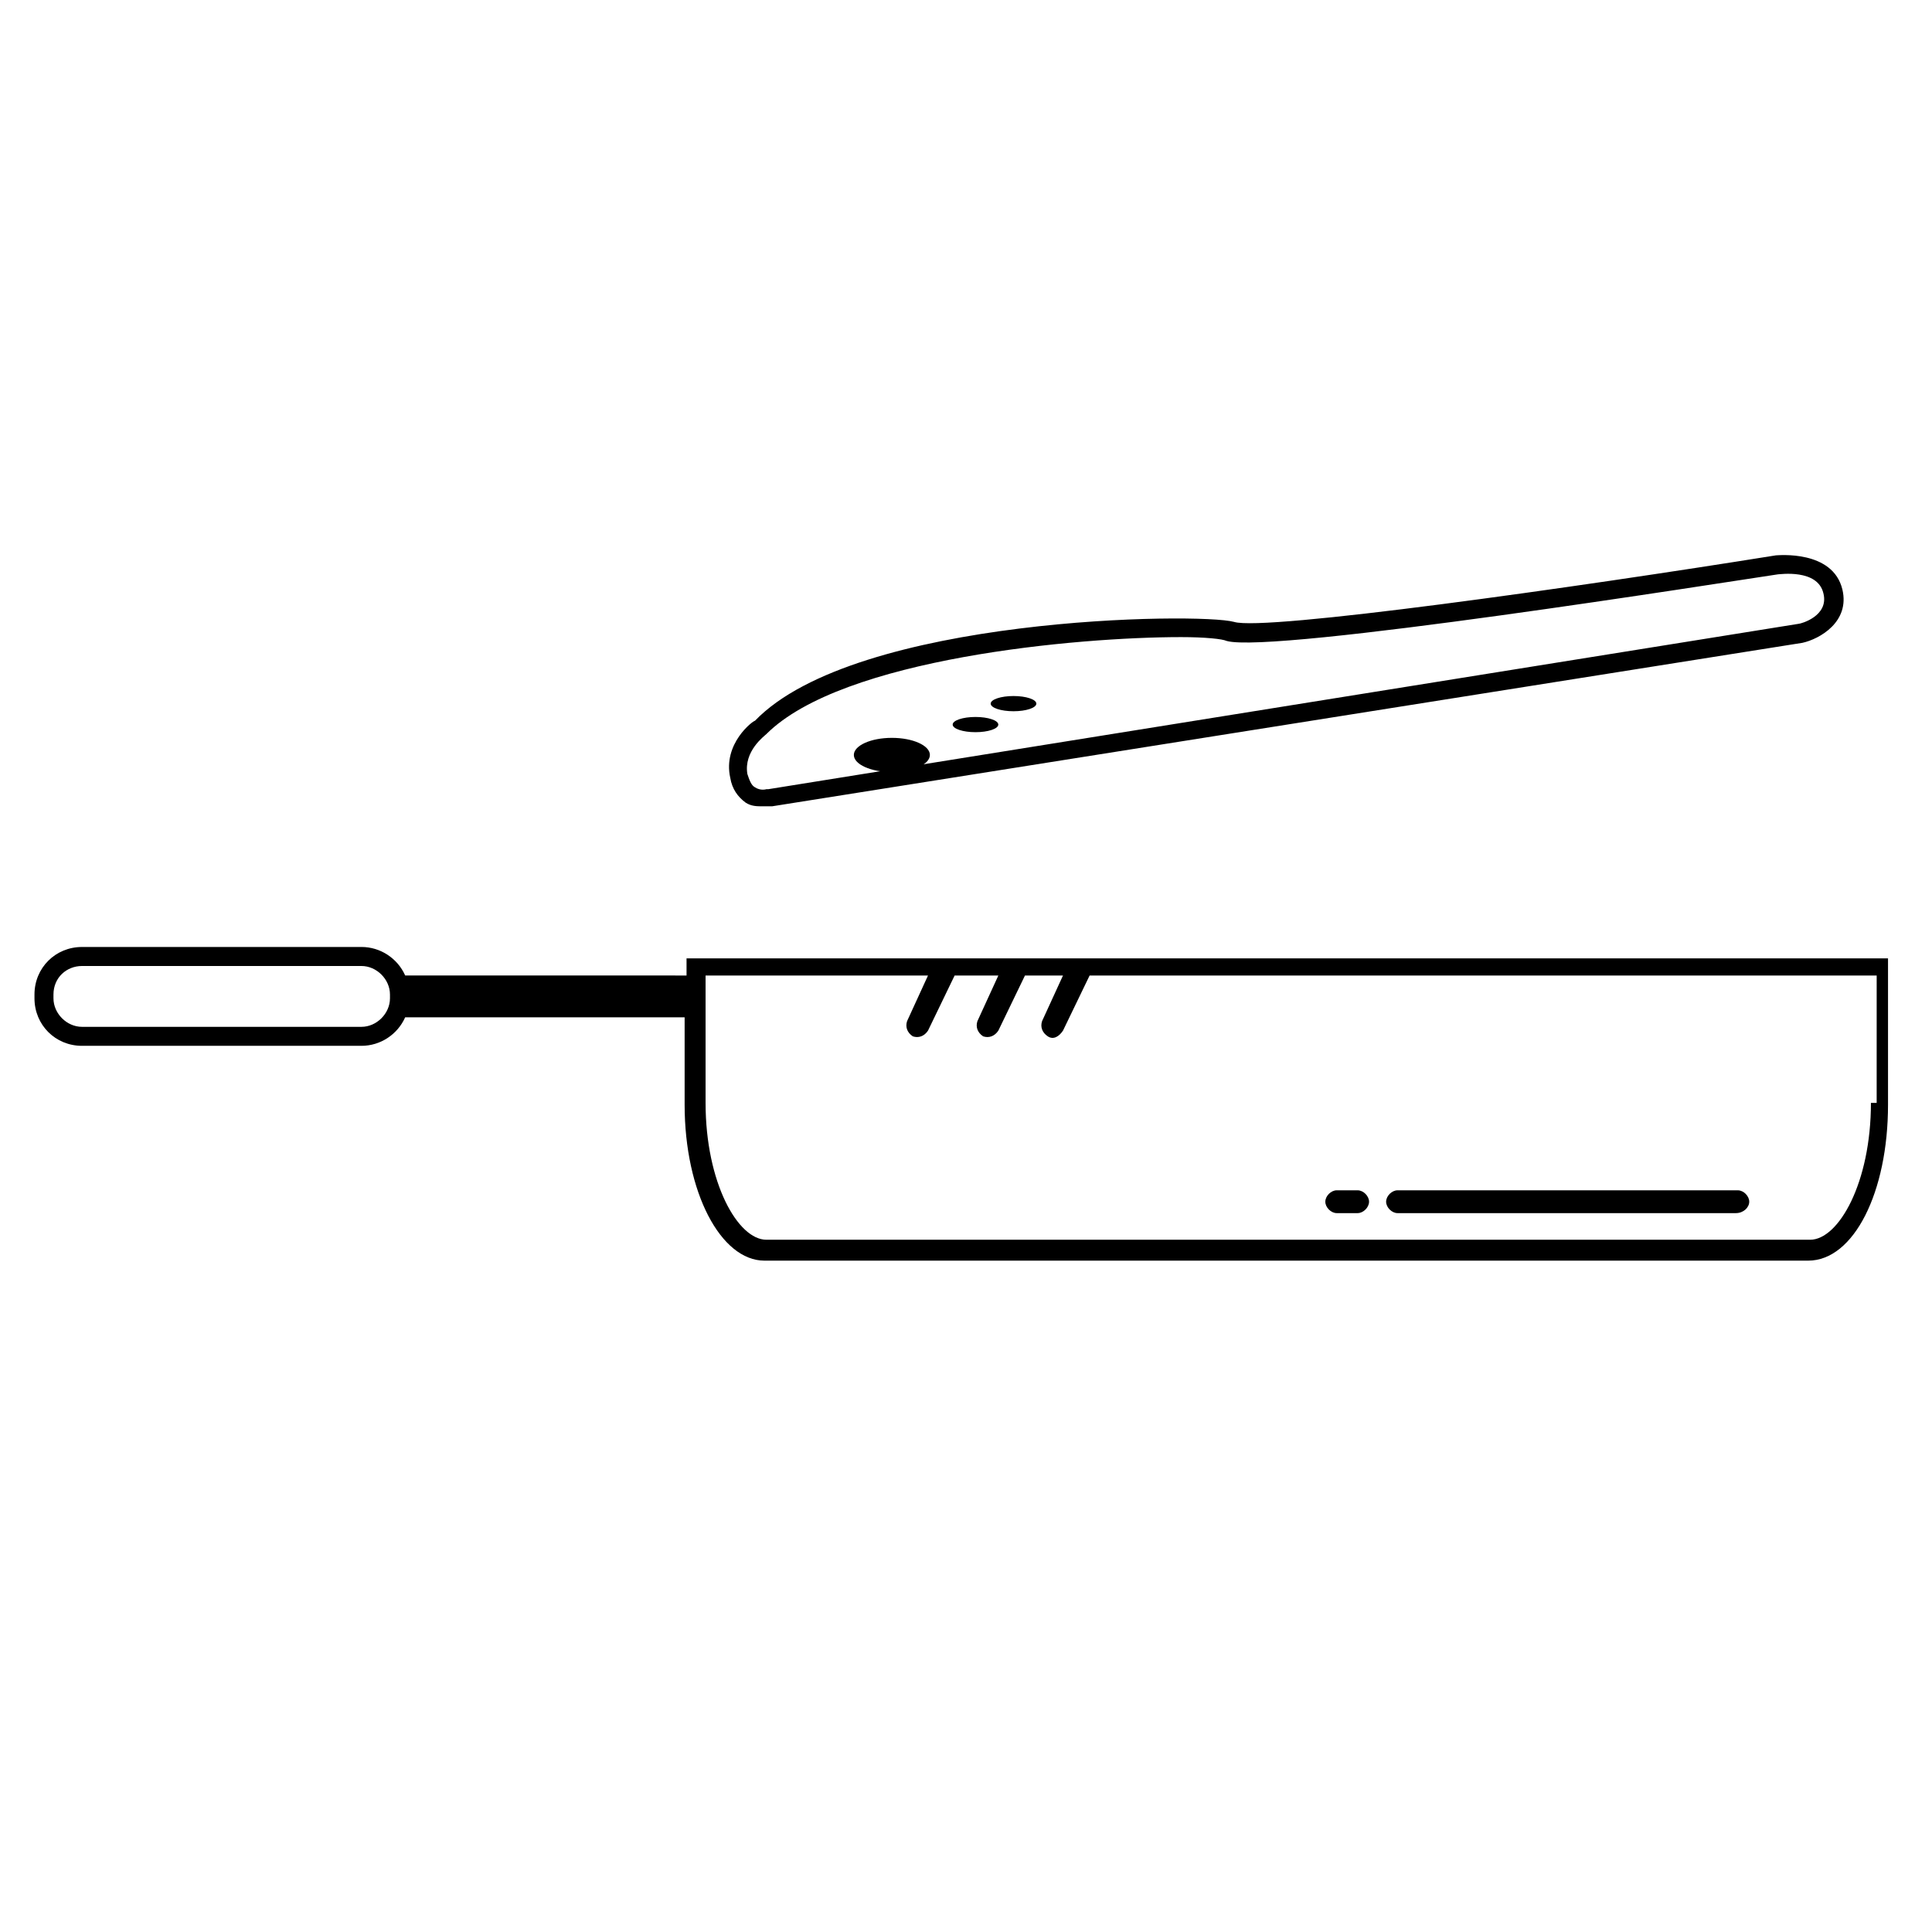 <?xml version="1.0" encoding="UTF-8"?>
<!-- The Best Svg Icon site in the world: iconSvg.co, Visit us! https://iconsvg.co -->
<svg fill="#000000" width="800px" height="800px" version="1.1" viewBox="144 144 512 512" xmlns="http://www.w3.org/2000/svg">
 <g>
  <path d="m346.09 357.68c-1.512 0-3.023 0-4.535-1.008-2.016-1.512-3.527-3.527-4.031-6.551-2.016-9.07 6.047-15.113 6.551-15.113 26.703-27.711 117.89-28.719 126.96-26.199 8.062 2.519 90.184-9.07 143.59-17.633 0.504 0 15.113-1.512 17.633 9.07 2.016 8.566-6.047 13.098-10.578 14.105l-273.07 43.328h-2.519zm110.84-44.84c-27.207 0-89.68 5.543-109.83 25.695-0.504 0.504-6.047 4.535-5.039 10.578 0.504 1.512 1.008 3.023 2.016 3.527 1.512 1.008 3.023 0.504 3.023 0.504h0.504l273.07-43.832c0.504 0 8.062-2.016 6.551-8.062-1.512-6.551-11.586-5.039-12.09-5.039-13.602 2.016-134.01 21.16-146.11 17.633-1.012-0.5-5.547-1.004-12.094-1.004z"/>
  <path d="m390.43 344.07c0 2.504-4.512 4.535-10.074 4.535-5.566 0-10.078-2.031-10.078-4.535 0-2.504 4.512-4.531 10.078-4.531 5.562 0 10.074 2.027 10.074 4.531"/>
  <path d="m418.64 330.47c0 1.113-2.707 2.016-6.047 2.016s-6.047-0.902-6.047-2.016c0-1.113 2.707-2.016 6.047-2.016s6.047 0.902 6.047 2.016"/>
  <path d="m408.56 336.02c0 1.113-2.707 2.016-6.047 2.016-3.336 0-6.043-0.902-6.043-2.016s2.707-2.016 6.043-2.016c3.34 0 6.047 0.902 6.047 2.016"/>
  <path d="m604.04 465.49h-89.68c-1.512 0-3.023-1.512-3.023-3.023s1.512-3.023 3.023-3.023h90.184c1.512 0 3.023 1.512 3.023 3.023-0.004 1.512-1.516 3.023-3.527 3.023z"/>
  <path d="m503.79 465.49h-5.543c-1.512 0-3.023-1.512-3.023-3.023s1.512-3.023 3.023-3.023h5.543c1.512 0 3.023 1.512 3.023 3.023-0.004 1.512-1.516 3.023-3.023 3.023z"/>
  <path d="m325.94 397.48v5.039l-74.562-0.004c-2.016-4.535-6.551-7.559-11.586-7.559l-74.062 0.004c-7.055 0-12.594 5.543-12.594 12.594v1.008c0 7.055 5.543 12.594 12.594 12.594h74.059c5.039 0 9.574-3.023 11.586-7.559h74.059v23.176c0 23.176 9.574 41.312 21.16 41.312h276.59c12.09 0 21.16-18.137 21.16-41.312v-38.793l-318.4 0.004zm-78.594 11.082c0 4.031-3.527 7.559-7.559 7.559h-74.059c-4.031 0-7.559-3.527-7.559-7.559v-1.008c0.004-4.535 3.527-7.555 7.559-7.555h74.059c4.031 0 7.559 3.527 7.559 7.559zm392.47 27.711c0 21.16-8.566 36.273-16.121 36.273h-276.59c-7.559 0-16.121-15.113-16.121-36.273v-33.754h58.945l-5.543 12.09c-0.504 1.512 0 3.023 1.512 4.031 1.512 0.504 3.023 0 4.031-1.512l7.055-14.609h11.586l-5.543 12.09c-0.504 1.512 0 3.023 1.512 4.031 1.512 0.504 3.023 0 4.031-1.512l7.055-14.609h10.078l-5.543 12.09c-0.504 1.512 0 3.023 1.512 4.031 1.512 1.008 3.023 0 4.031-1.512l7.055-14.609h208.58l-0.004 33.754z"/>
 </g>
</svg>